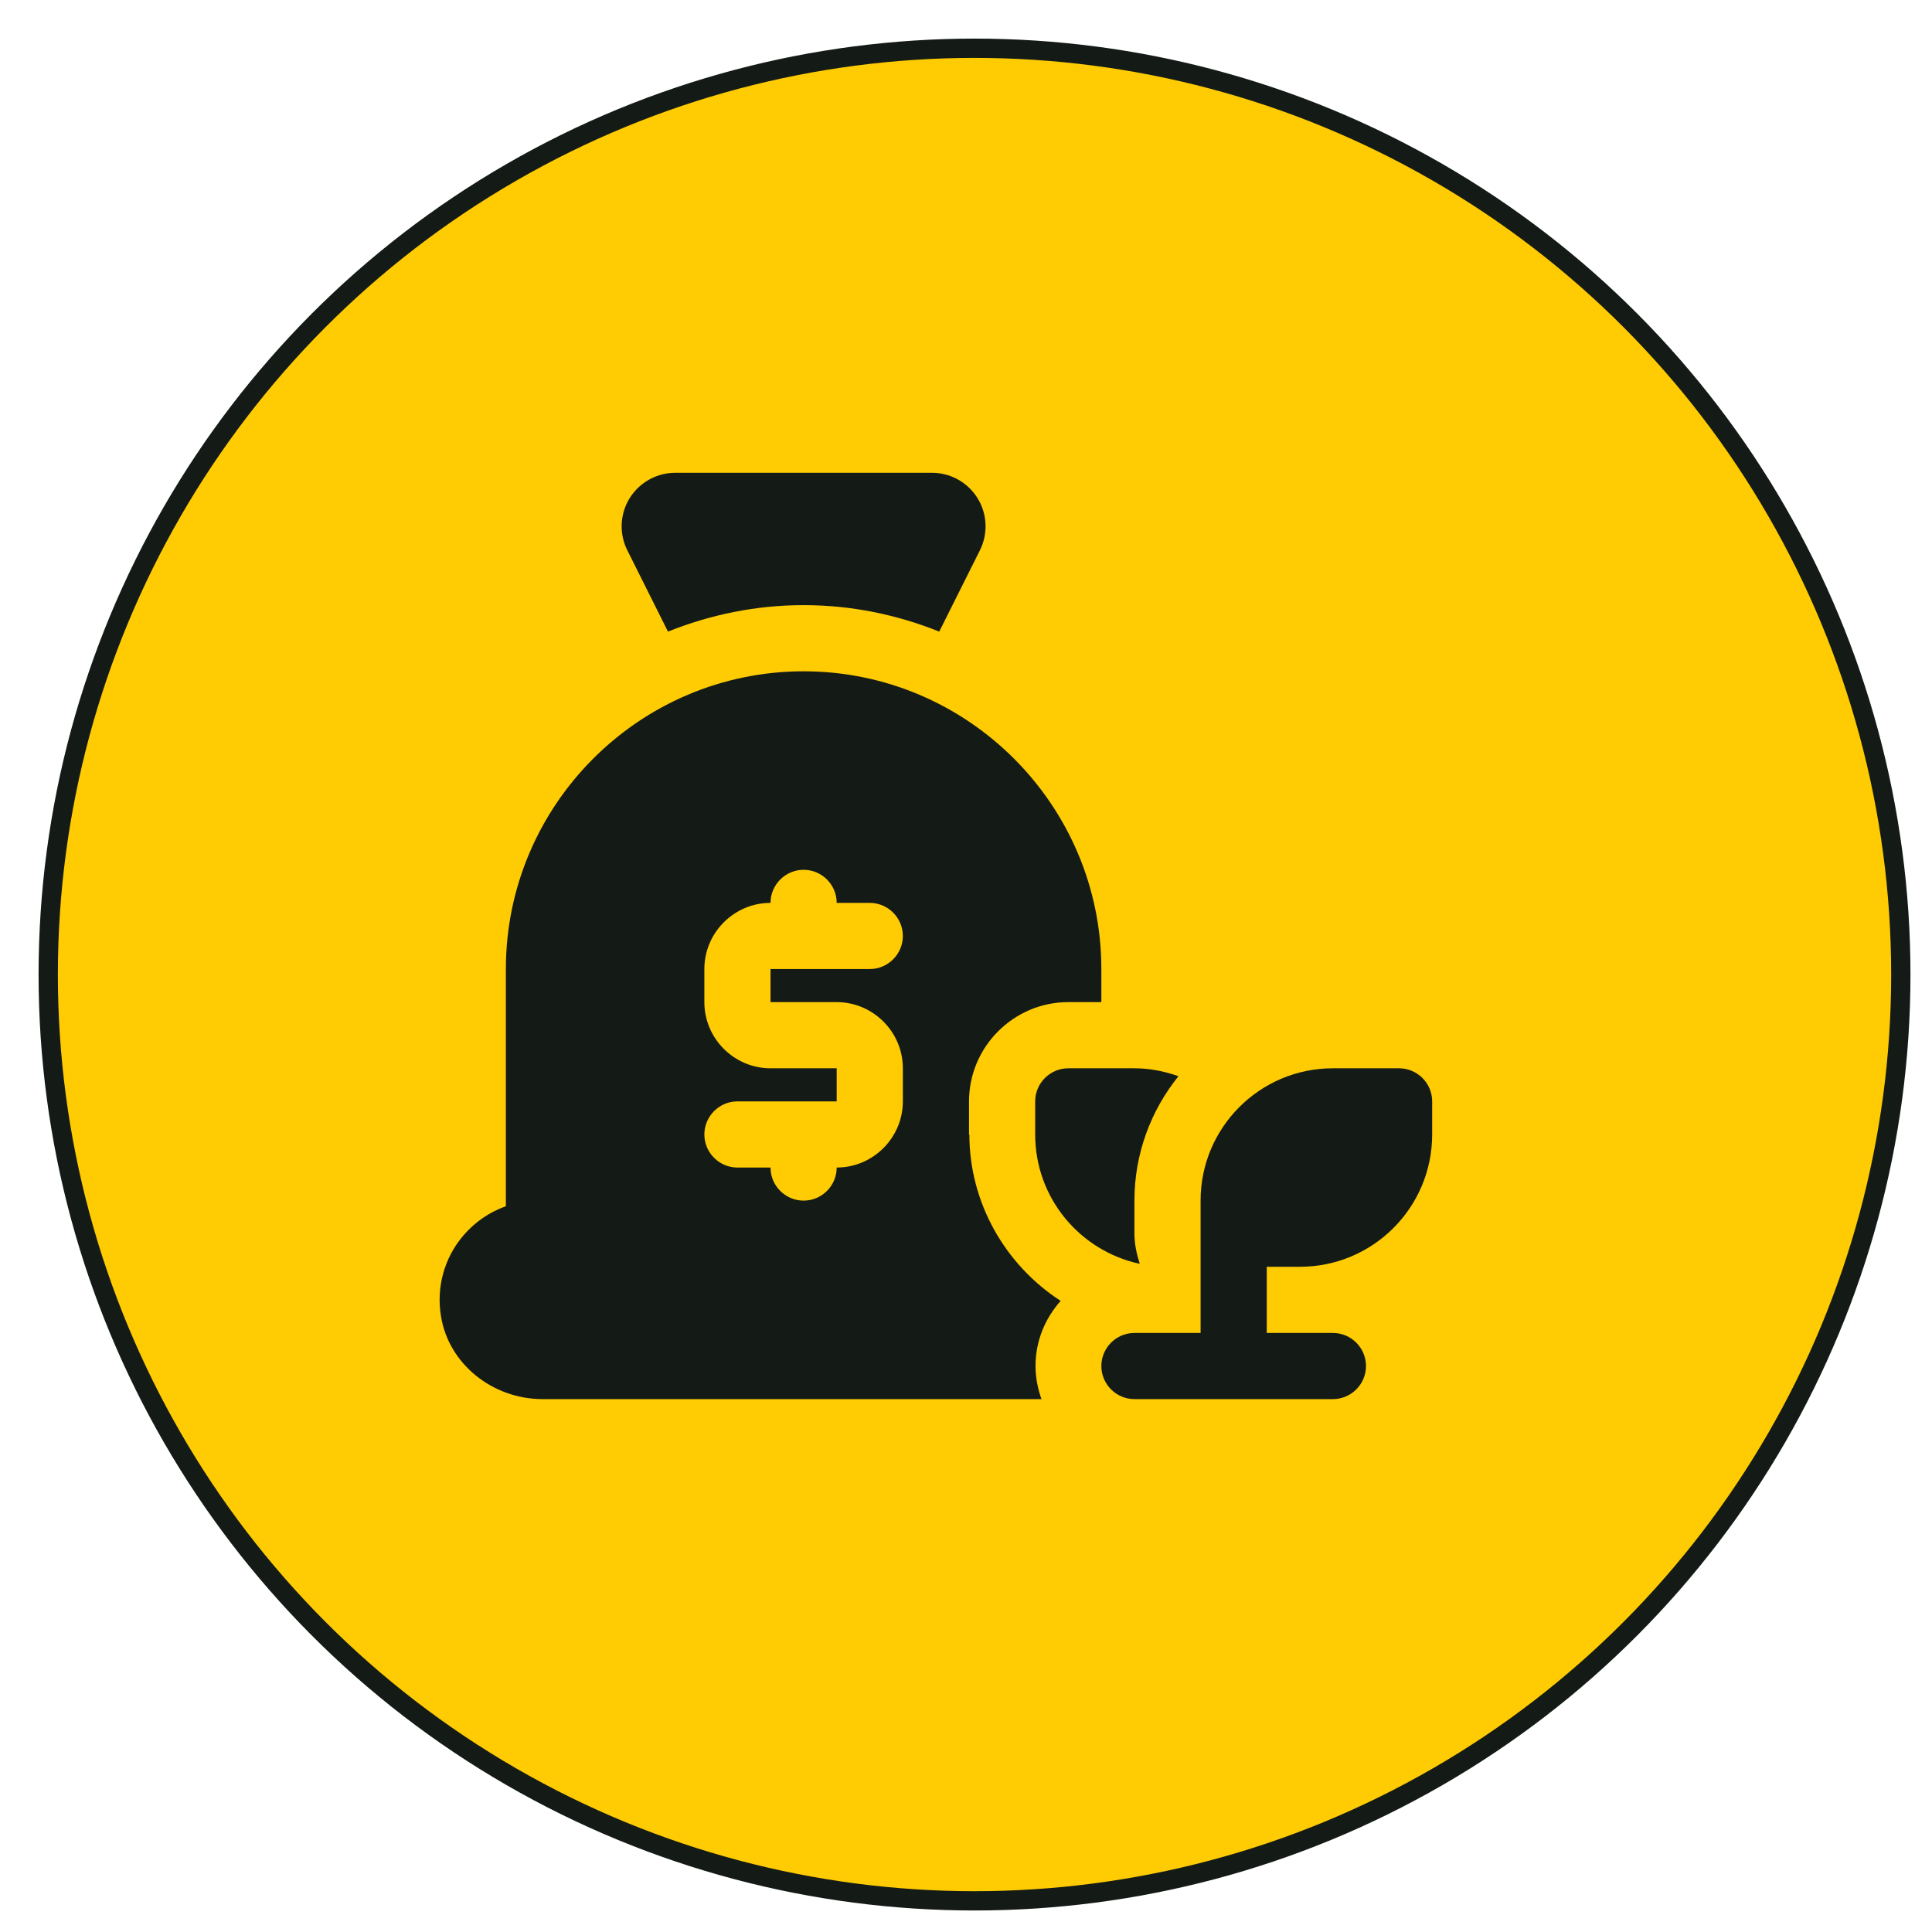 <?xml version="1.0" encoding="UTF-8"?>
<svg xmlns="http://www.w3.org/2000/svg" width="73" height="73" viewBox="0 0 73 73" fill="none">
  <g filter="url(#filter0_d_1313_12843)">
    <circle cx="35.364" cy="35.365" r="35" fill="#FFCB03"></circle>
    <circle cx="35.364" cy="35.365" r="35" stroke="#141B17" stroke-width="0.729"></circle>
  </g>
  <path d="M25.239 23.865C26.827 23.228 28.552 22.865 30.364 22.865C32.177 22.865 33.902 23.228 35.489 23.865L37.027 20.79C37.164 20.515 37.239 20.203 37.239 19.89C37.239 18.778 36.34 17.865 35.215 17.865H25.515C24.402 17.865 23.489 18.765 23.489 19.89C23.489 20.203 23.564 20.515 23.702 20.79L25.239 23.865Z" fill="#141B17"></path>
  <path d="M42.864 46.615V45.365C42.864 43.59 43.489 41.953 44.527 40.665C44.002 40.478 43.452 40.365 42.864 40.365H40.364C39.677 40.365 39.114 40.928 39.114 41.615V42.865C39.114 45.265 40.802 47.265 43.065 47.753C42.952 47.39 42.864 47.015 42.864 46.615Z" fill="#141B17"></path>
  <path d="M52.864 40.365H50.364C47.602 40.365 45.364 42.603 45.364 45.365V50.365H42.864C42.177 50.365 41.614 50.928 41.614 51.615C41.614 52.303 42.177 52.865 42.864 52.865H50.364C51.052 52.865 51.614 52.303 51.614 51.615C51.614 50.928 51.052 50.365 50.364 50.365H47.864V47.865H49.114C51.877 47.865 54.114 45.628 54.114 42.865V41.615C54.114 40.928 53.552 40.365 52.864 40.365Z" fill="#141B17"></path>
  <path d="M36.614 42.865V41.615C36.614 39.553 38.301 37.865 40.364 37.865H41.614V36.615C41.614 30.415 36.564 25.365 30.364 25.365C24.164 25.365 19.114 30.415 19.114 36.615V45.578C18.502 45.79 17.939 46.178 17.502 46.69C16.789 47.528 16.477 48.64 16.664 49.74C16.951 51.528 18.602 52.865 20.502 52.865H39.352C39.214 52.478 39.127 52.053 39.127 51.615C39.127 50.665 39.489 49.815 40.077 49.153C37.989 47.803 36.627 45.453 36.627 42.865H36.614ZM31.614 37.865C32.989 37.865 34.114 38.99 34.114 40.365V41.615C34.114 42.99 32.989 44.115 31.614 44.115C31.614 44.803 31.052 45.365 30.364 45.365C29.677 45.365 29.114 44.803 29.114 44.115H27.864C27.177 44.115 26.614 43.553 26.614 42.865C26.614 42.178 27.177 41.615 27.864 41.615H31.614V40.365H29.114C27.739 40.365 26.614 39.24 26.614 37.865V36.615C26.614 35.24 27.739 34.115 29.114 34.115C29.114 33.428 29.677 32.865 30.364 32.865C31.052 32.865 31.614 33.428 31.614 34.115H32.864C33.551 34.115 34.114 34.678 34.114 35.365C34.114 36.053 33.551 36.615 32.864 36.615H29.114V37.865H31.614Z" fill="#141B17"></path>
  <defs>
    <filter id="filter0_d_1313_12843" x="0" y="0" width="72.187" height="72.189" filterUnits="userSpaceOnUse" color-interpolation-filters="sRGB">
      <feFlood flood-opacity="0" result="BackgroundImageFix"></feFlood>
      <feColorMatrix in="SourceAlpha" type="matrix" values="0 0 0 0 0 0 0 0 0 0 0 0 0 0 0 0 0 0 127 0" result="hardAlpha"></feColorMatrix>
      <feOffset dx="1.458" dy="1.458"></feOffset>
      <feComposite in2="hardAlpha" operator="out"></feComposite>
      <feColorMatrix type="matrix" values="0 0 0 0 0 0 0 0 0 0 0 0 0 0 0 0 0 0 1 0"></feColorMatrix>
      <feBlend mode="normal" in2="BackgroundImageFix" result="effect1_dropShadow_1313_12843"></feBlend>
      <feBlend mode="normal" in="SourceGraphic" in2="effect1_dropShadow_1313_12843" result="shape"></feBlend>
    </filter>
  </defs>
</svg>
